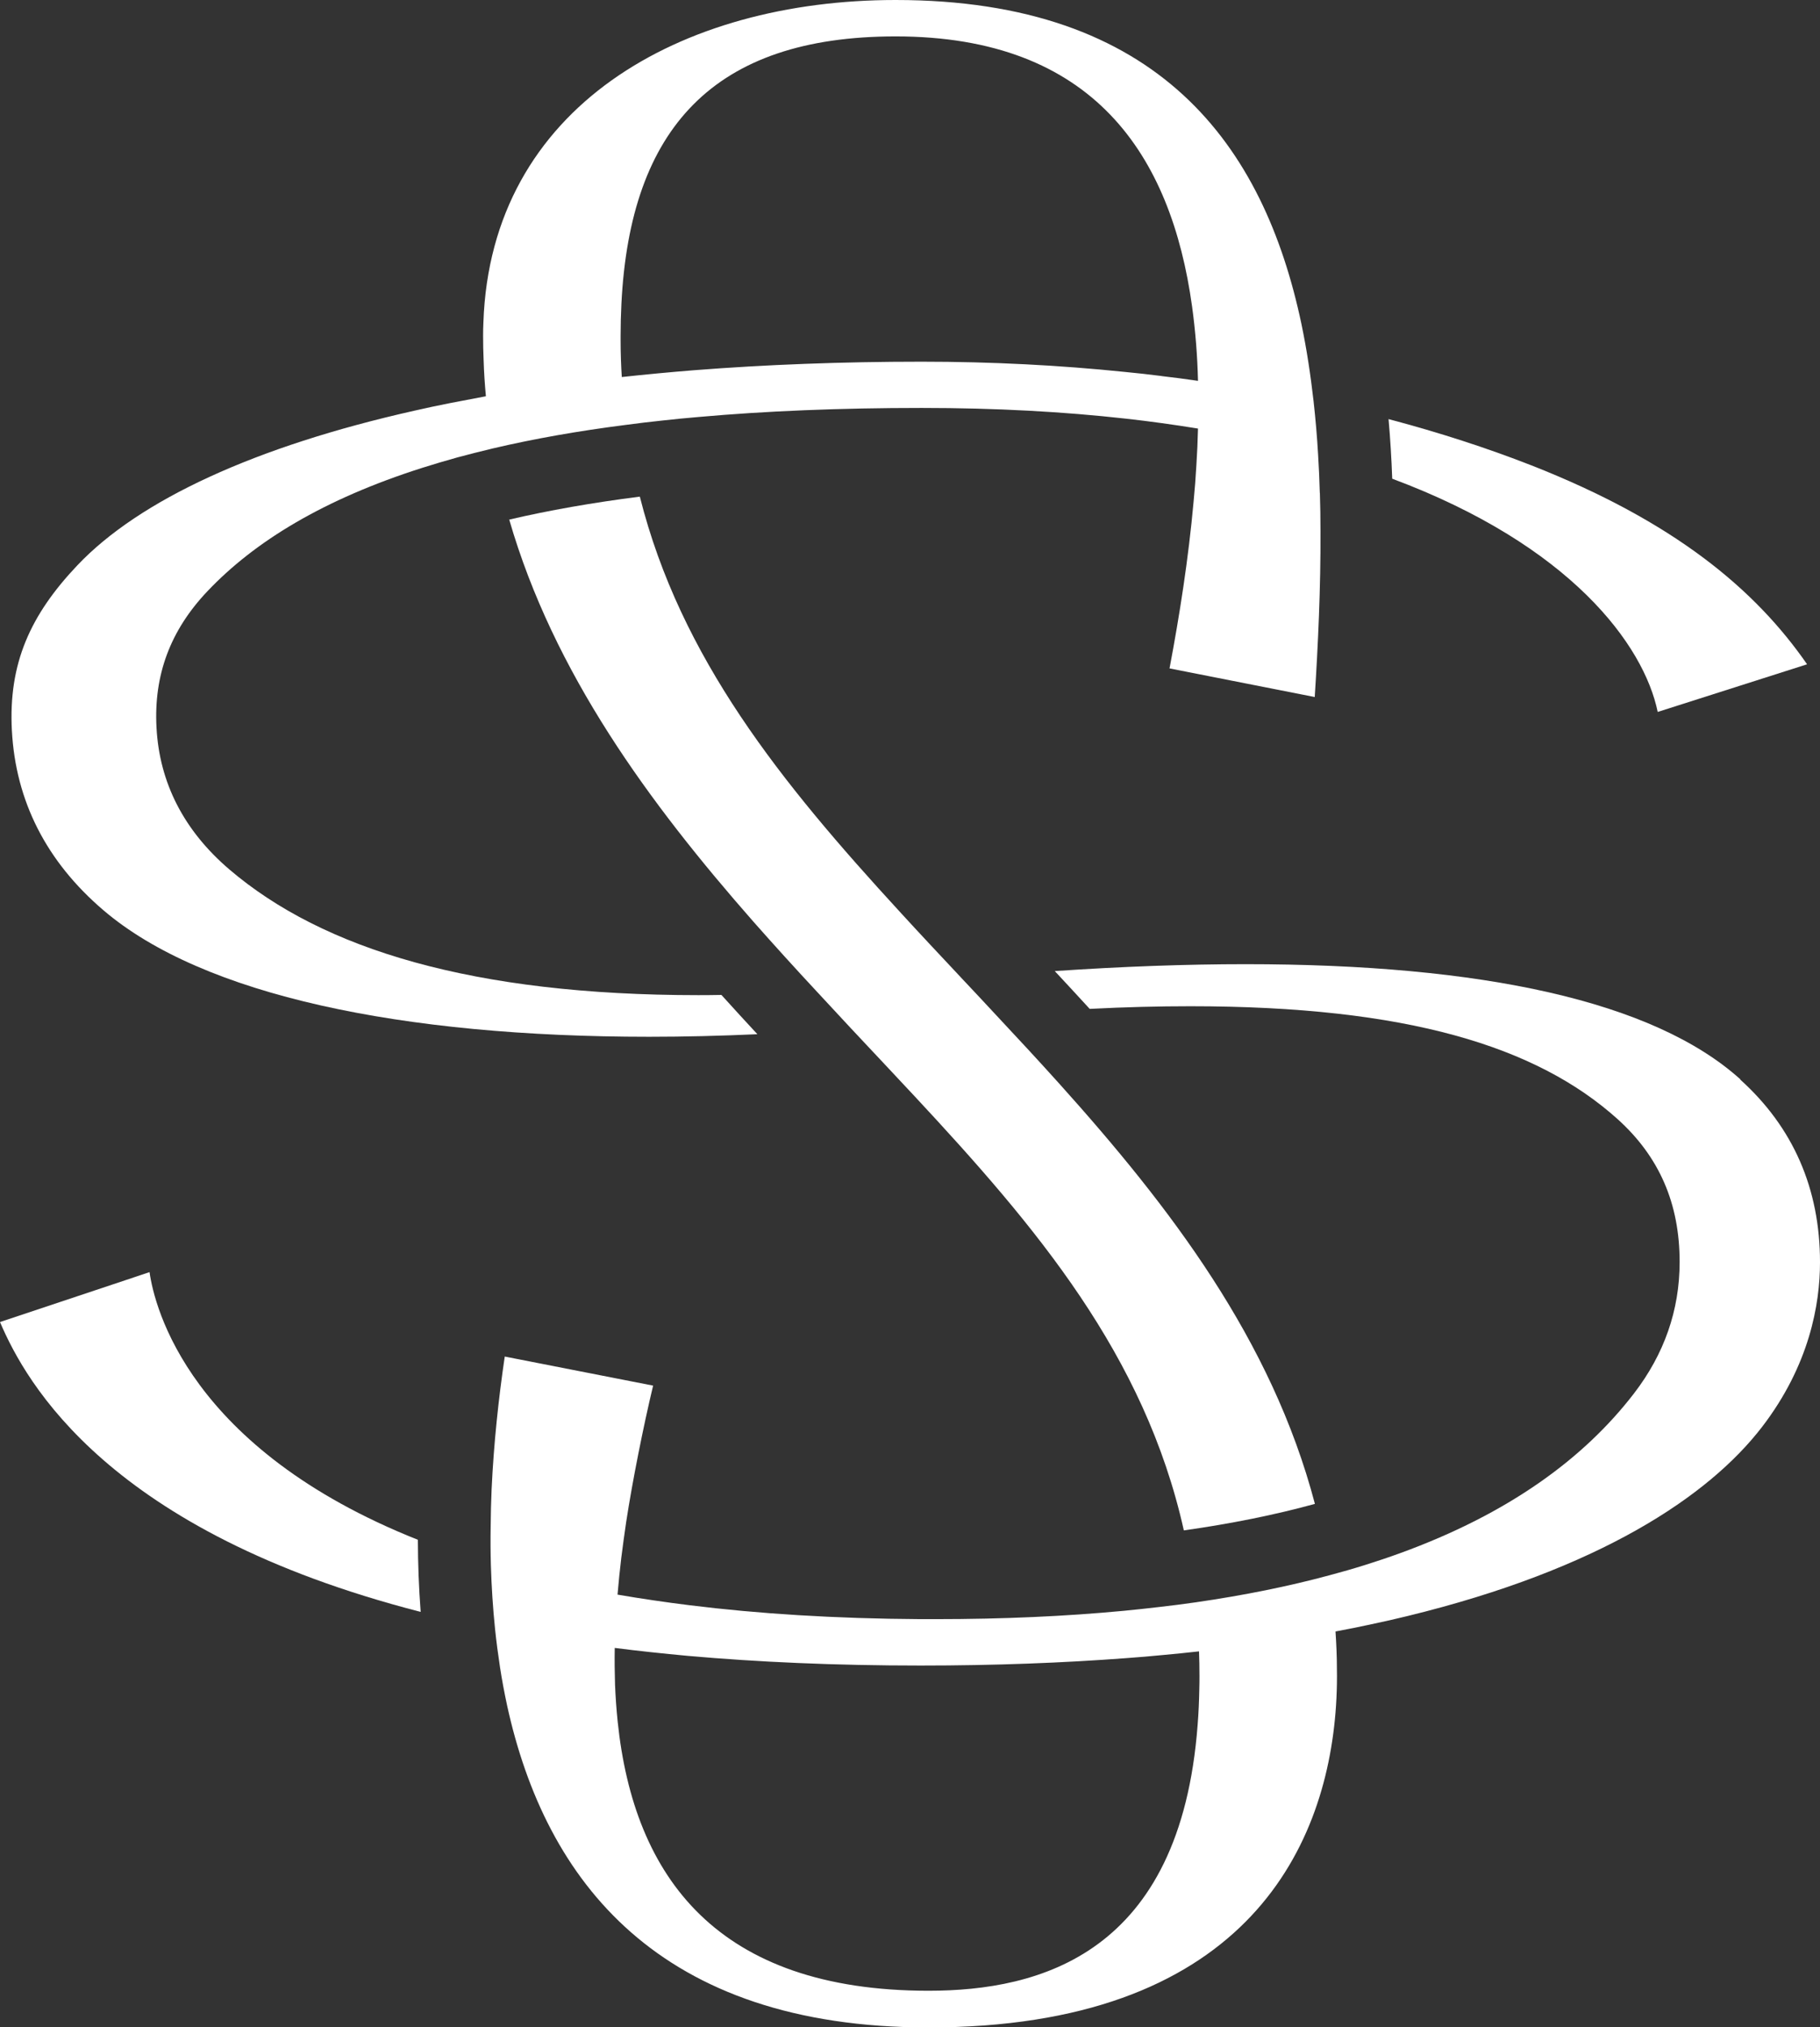 <svg xmlns="http://www.w3.org/2000/svg" id="Layer_2" data-name="Layer 2" viewBox="0 0 248.04 276.14"><rect x="0" y="0" width="248.04" height="276.14" fill="#333333" stroke="none"/><defs><style>      .cls-1 {        fill: #fff;      }    </style></defs><g id="Layer_1-2" data-name="Layer 1"><g><g><path class="cls-1" d="M189.74,65.22c-.1-2.71-.26-5.43-.5-8.13,6.93,1.83,13.42,3.94,19.41,6.28,19.51,7.65,30.55,16.9,37.63,27.12l-20.36,6.49c-1.88-9.12-11.84-22.69-36.18-31.77Z"></path><path class="cls-1" d="M179.87,67.16c-.05-1.74-.12-3.47-.23-5.2-.14-2.45-.35-4.89-.62-7.31-.2-1.76-.43-3.51-.7-5.24-.27-1.78-.59-3.52-.95-5.26C172.24,19.8,157.98,0,122.05,0c-29.25,0-55.17,14.51-56.17,43.93-.03,.6-.04,1.19-.04,1.8,0,1.12,.02,2.22,.07,3.32,.05,1.67,.16,3.3,.31,4.93-1.66,.31-3.28,.62-4.88,.93-1.66,.33-3.29,.67-4.89,1.04-21.59,4.85-37.44,12.13-45.9,21.05-6.41,6.76-9.42,13.36-8.93,22.52,.51,9.6,4.7,17.84,12.47,24.47,13.6,11.62,40.71,17.24,74.38,17.24,4.79,0,9.71-.12,14.75-.35-1.63-1.76-3.26-3.53-4.9-5.35-1.06,.02-2.11,.03-3.14,.03-30.64,0-51.16-6.22-63.94-17.14-6.18-5.29-9.51-11.78-9.91-19.3-.39-7.17,1.88-13.24,6.92-18.56,6.45-6.81,15.89-12.57,29.33-16.84,1.54-.49,3.14-.96,4.79-1.42,1.56-.42,3.16-.82,4.82-1.22,5.5-1.29,11.54-2.37,18.18-3.21,1.61-.22,3.25-.41,4.94-.59,1.61-.18,3.24-.34,4.92-.48,9.12-.81,19.22-1.23,30.4-1.23,10.16,0,19.38,.52,27.72,1.45,1.7,.19,3.35,.39,4.98,.62,1.69,.23,3.33,.48,4.94,.74-.04,1.66-.11,3.32-.22,4.99-.09,1.65-.22,3.3-.38,4.95-.7,7.8-1.92,15.55-3.28,22.73l19.79,3.9c.45-7.15,.82-14.83,.78-22.61,0-1.73-.02-3.46-.08-5.2Zm-21.58-15.94c-1.66-.21-3.33-.4-5.03-.56-8.84-.91-18.09-1.39-27.65-1.39-10.9,0-21.27,.4-30.99,1.16-1.67,.13-3.31,.28-4.94,.43-1.67,.16-3.31,.32-4.94,.5-.1-1.62-.16-3.26-.16-4.95,0-.23,0-.46,0-.68,0-1.49,.04-2.95,.11-4.36,1.19-23.87,12.57-36.41,37.37-36.41,26.99,0,37.55,16.19,40.4,36.77,.23,1.67,.41,3.36,.55,5.08,.13,1.67,.22,3.36,.26,5.07-1.64-.24-3.29-.46-4.96-.65Z"></path><path class="cls-1" d="M57.32,219.57C14.81,208.64,3.55,188.41,0,180.09l20.38-6.8c.68,4.8,5.39,24.07,36.57,36.46,.01,3.25,.13,6.53,.38,9.81Z"></path></g><g><path class="cls-1" d="M179.2,204.86c-5.46,1.5-11.42,2.7-17.86,3.61-5.34-23.93-20.11-41.34-36.73-59.18-1.42-1.52-2.85-3.05-4.29-4.58-1.27-1.35-2.55-2.71-3.83-4.08-.16-.18-.33-.35-.5-.53-1.56-1.67-3.12-3.35-4.69-5.05-1.46-1.57-2.91-3.14-4.35-4.73-1.43-1.58-2.86-3.17-4.28-4.78-14.21-16.17-27.22-33.87-33.27-54.76,5.43-1.27,11.36-2.31,17.8-3.13,5.55,22.01,19.25,38.94,35.41,56.53,1.39,1.52,2.8,3.04,4.22,4.56,1.28,1.37,2.57,2.74,3.87,4.13,.14,.15,.27,.29,.41,.44,1.55,1.65,3.11,3.3,4.65,4.97,1.44,1.54,2.88,3.08,4.31,4.63,1.43,1.55,2.86,3.11,4.27,4.68,15.13,16.82,28.97,34.89,34.86,57.26Z"></path><path class="cls-1" d="M237.18,147.02c-11.85-10.67-35.25-15.68-67.43-15.68-8.13,0-16.81,.32-26,.94,1.58,1.7,3.17,3.41,4.76,5.15,4.85-.25,9.42-.36,13.74-.36,29.49,0,47.19,5.46,58.22,15.39,5.67,5.12,8.44,11.48,8.44,19.45,0,6.59-2.12,12.57-6.21,17.89-6.79,8.83-17.03,16.38-31.93,21.79-1.54,.56-3.12,1.09-4.75,1.6-1.56,.49-3.16,.95-4.82,1.39-5.54,1.5-11.61,2.73-18.25,3.69-1.6,.23-3.23,.44-4.91,.63-1.62,.19-3.26,.37-4.94,.53-7.83,.74-16.35,1.13-25.63,1.13h-2c-11.75-.07-22.18-.74-31.45-1.89-1.69-.21-3.34-.43-4.95-.67-1.68-.24-3.31-.51-4.91-.78,.14-1.65,.31-3.31,.51-5,.2-1.62,.43-3.25,.67-4.9,.84-5.49,2.33-12.98,3.67-18.57l-20.22-3.96c-.84,5.7-1.5,11.81-1.79,18.07-.07,1.7-.12,3.41-.13,5.13-.03,1.75-.02,3.49,.03,5.24,.09,2.91,.27,5.8,.57,8.69,.18,1.74,.41,3.46,.67,5.17,.27,1.77,.6,3.5,.97,5.23,5.24,23.94,20.68,43.86,57.43,43.86,42.46,0,54.22-23.73,55.54-43.85,.09-1.36,.13-2.7,.13-4.02,0-.34,0-.67-.01-1.01,0-1.71-.08-3.39-.19-5.06,1.68-.31,3.31-.64,4.91-.99,1.68-.35,3.3-.72,4.89-1.11,26.15-6.37,41.06-16.31,48.33-25.76,6.47-8.42,7.9-16.75,7.9-22.43,0-10.01-3.65-18.38-10.86-24.88Zm-73.73,82.94c-.03,1.74-.1,3.4-.23,5-2.35,31.19-21.48,36.22-36.68,36.22-28.75,0-40.15-15.41-42.36-36.66-.17-1.65-.29-3.32-.36-5.03-.05-1.64-.07-3.31-.04-5.01,1.62,.21,3.26,.4,4.94,.58,1.64,.18,3.3,.34,5,.5,9.56,.85,20.11,1.32,31.74,1.32,10.11,0,19.45-.36,28.05-1.01,1.68-.12,3.32-.26,4.95-.42,1.68-.15,3.32-.32,4.95-.5,.04,1.09,.06,2.2,.06,3.32,0,.58,0,1.13-.02,1.69Z"></path></g></g></g></svg>